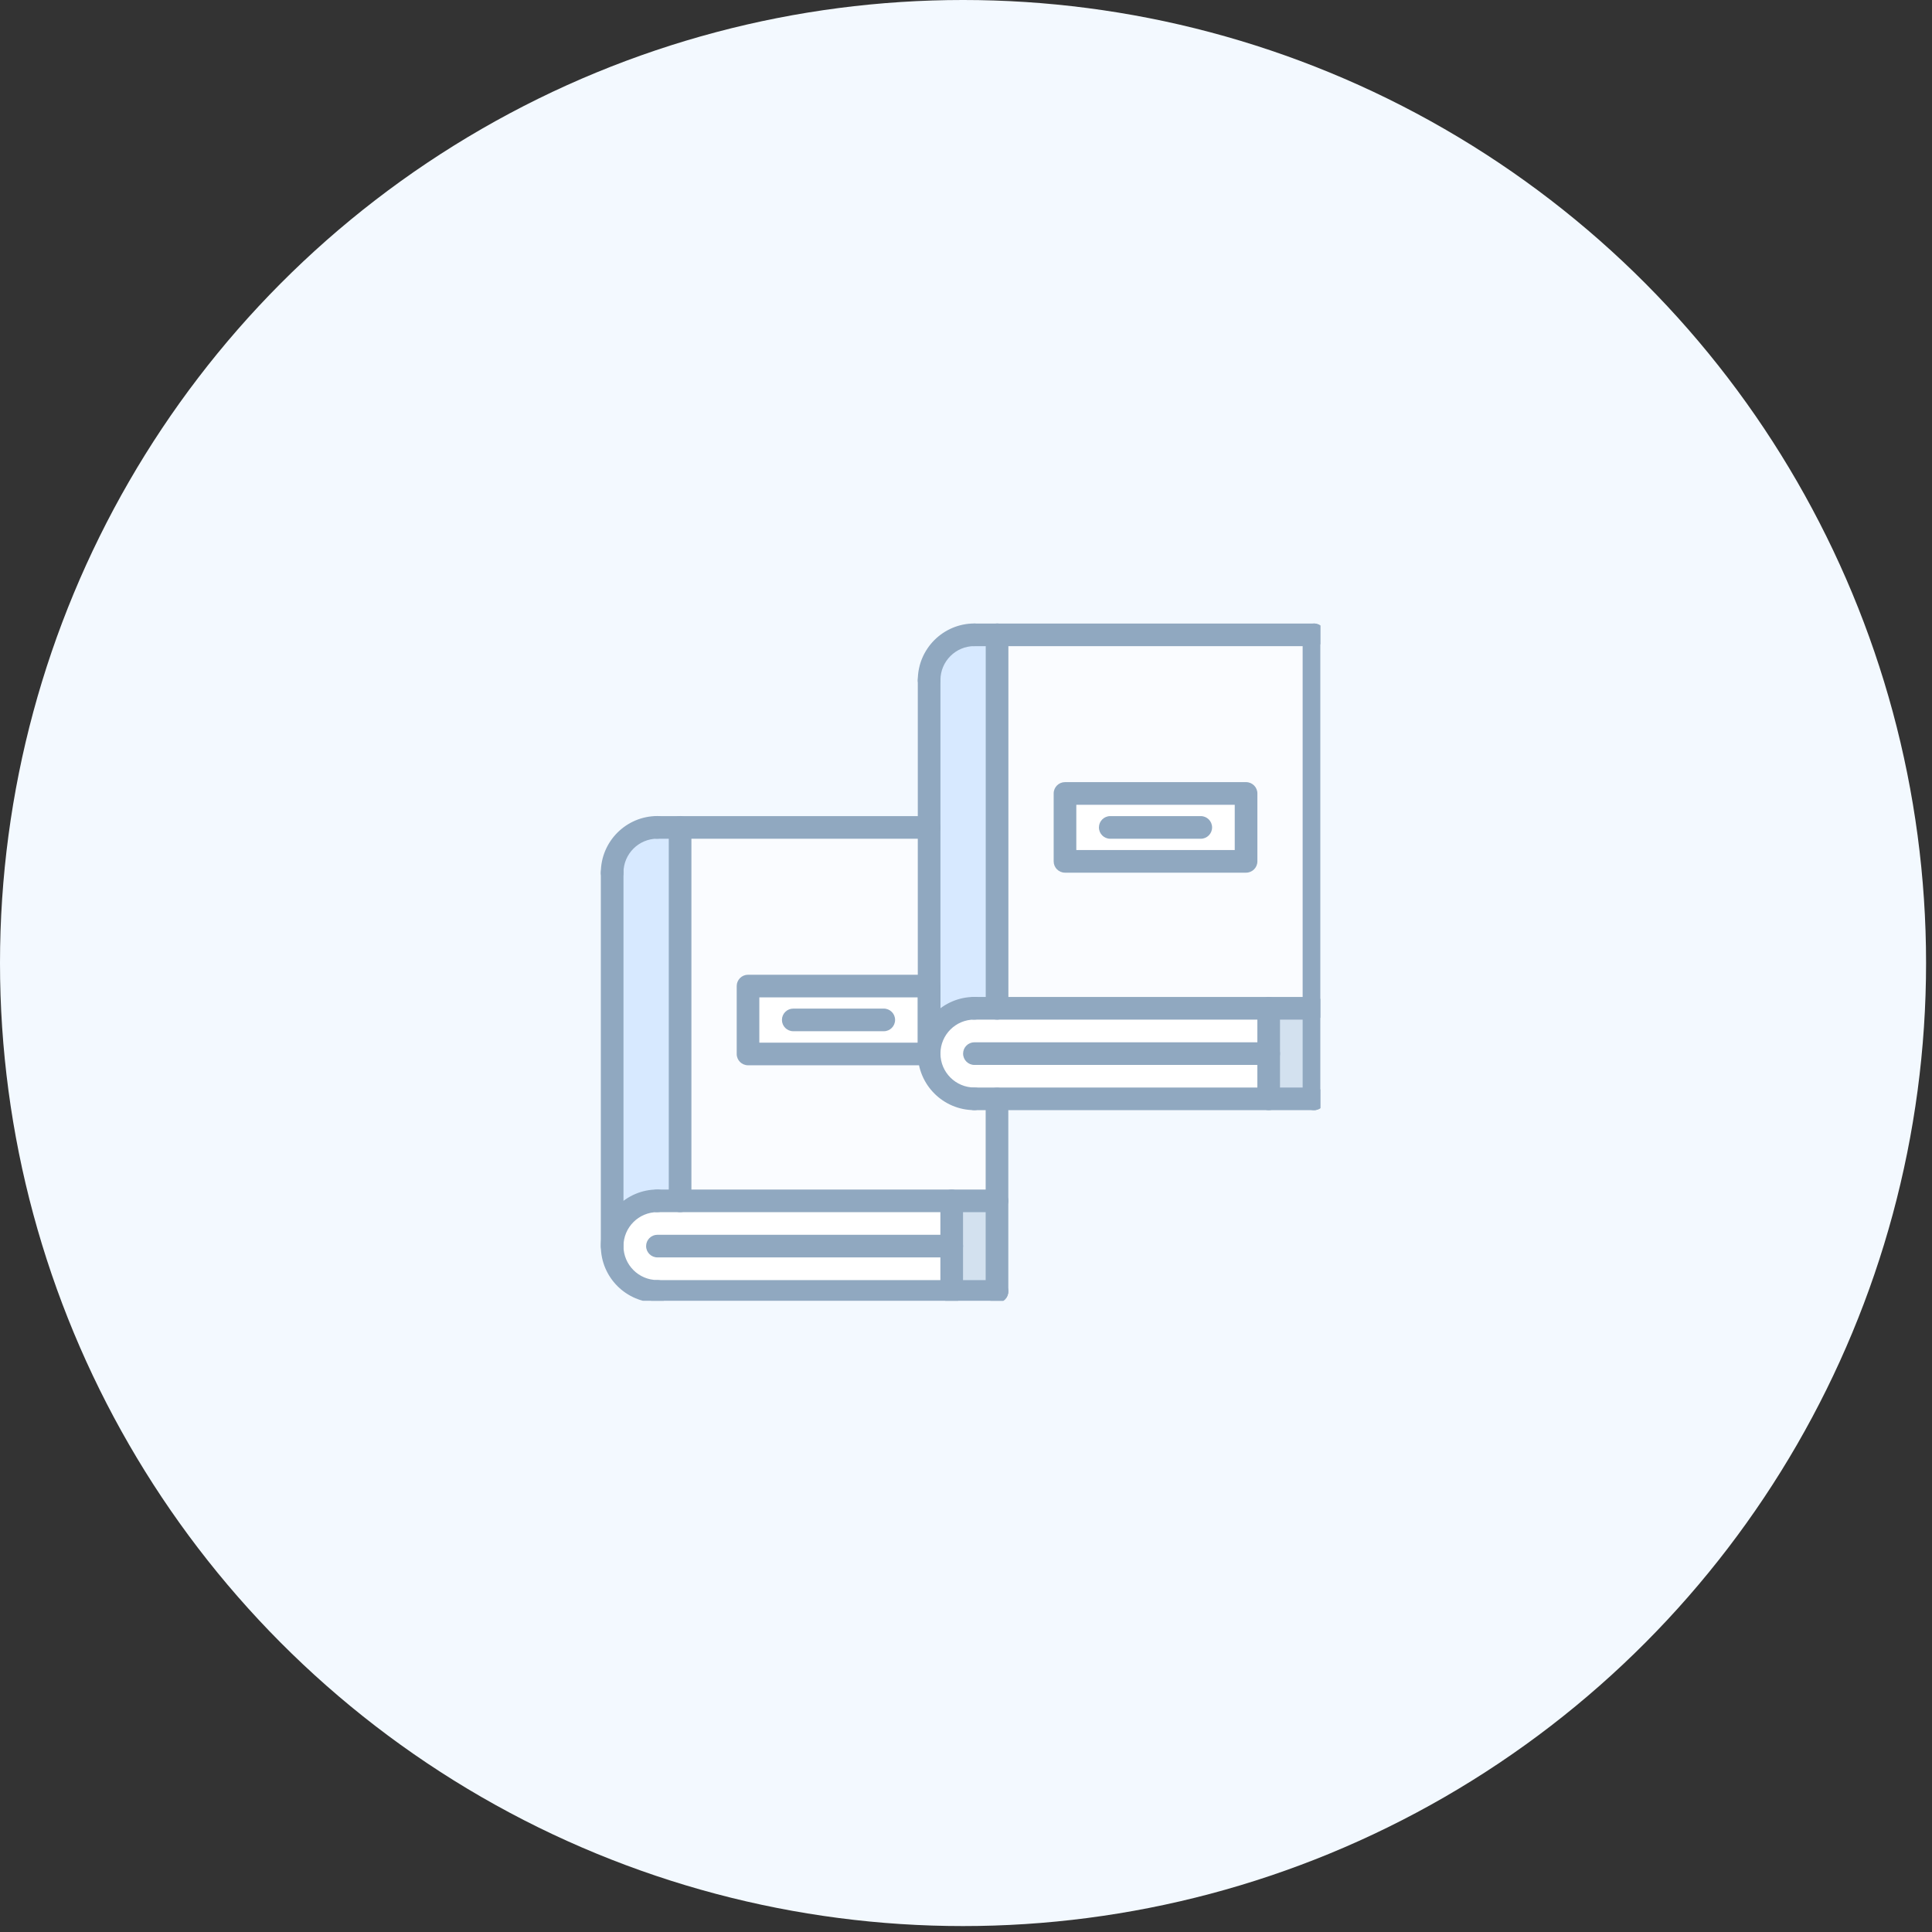 <svg width="101" height="101" viewBox="0 0 101 101" fill="none" xmlns="http://www.w3.org/2000/svg">
<rect x="0" y="0" width="101" height="101" fill="#333333" stroke="none"/>
<circle cx="50.345" cy="50.345" r="50.345" fill="#F3F9FF"/>
<g clip-path="url(#clip0_2010_678)">
<path d="M52.12 57.449V62.775H49.752H35.556V43.246H48.569V51.543H39.106V55.094H48.569C48.581 56.395 49.64 57.444 50.936 57.444H52.12V57.449Z" fill="#FAFCFF"/>
<path d="M65.139 41.48H55.677V45.025H65.139V41.48Z" fill="white"/>
<path d="M66.324 55.08V57.441H52.121H50.937C49.641 57.441 48.582 56.393 48.57 55.091V55.074C48.57 53.772 49.636 52.707 50.937 52.707V52.713H52.127H66.324V55.08Z" fill="white"/>
<path d="M52.121 62.773V67.508H49.754V65.141V62.773H52.121Z" fill="#D3E1EF"/>
<path d="M52.127 33.188V52.71V52.716H50.937V52.71C49.636 52.71 48.57 53.776 48.57 55.078V51.545V43.248V35.555C48.57 34.247 49.636 33.188 50.937 33.188H52.127Z" fill="#D7E9FF"/>
<path d="M49.754 65.141V67.508H34.367C33.065 67.508 32 66.448 32 65.141C32 63.833 33.065 62.773 34.367 62.773H35.557H49.754V65.141Z" fill="white"/>
<path d="M35.557 43.246V62.775H34.367C33.065 62.775 32 63.834 32 65.142V45.613C32 44.305 33.065 43.246 34.367 43.246H35.557Z" fill="#D7E9FF"/>
<path d="M48.569 55.076V55.094H39.106V51.543H48.569V55.076Z" fill="white"/>
<path d="M68.69 52.715V57.443H66.323V55.082V52.715H68.69Z" fill="#D3E1EF"/>
<path d="M68.69 33.188V52.716H66.323H52.126V52.71V33.188H68.69ZM65.139 45.029V41.484H55.677V45.029H65.139Z" fill="#FAFCFF"/>
<path d="M50.939 58.035C49.308 58.035 47.98 56.708 47.98 55.076C47.98 53.445 49.308 52.117 50.939 52.117C51.267 52.117 51.531 52.382 51.531 52.709C51.531 53.036 51.267 53.301 50.939 53.301C49.961 53.301 49.164 54.097 49.164 55.076C49.164 56.055 49.961 56.852 50.939 56.852C51.267 56.852 51.531 57.116 51.531 57.443C51.531 57.77 51.267 58.035 50.939 58.035Z" fill="#90A8C0"/>
<path d="M68.691 58.037H50.939C50.612 58.037 50.348 57.772 50.348 57.445C50.348 57.118 50.612 56.853 50.939 56.853H68.691C69.018 56.853 69.282 57.118 69.282 57.445C69.282 57.772 69.018 58.037 68.691 58.037ZM68.691 53.304H50.939C50.612 53.304 50.348 53.039 50.348 52.712C50.348 52.385 50.612 52.12 50.939 52.12H68.691C69.018 52.12 69.282 52.385 69.282 52.712C69.282 53.039 69.018 53.304 68.691 53.304ZM48.572 36.144C48.245 36.144 47.98 35.88 47.98 35.553C47.98 33.921 49.308 32.594 50.939 32.594C51.267 32.594 51.531 32.858 51.531 33.185C51.531 33.513 51.267 33.777 50.939 33.777C49.961 33.777 49.164 34.574 49.164 35.553C49.164 35.88 48.9 36.144 48.572 36.144Z" fill="#90A8C0"/>
<path d="M68.691 33.781H50.939C50.612 33.781 50.348 33.517 50.348 33.189C50.348 32.862 50.612 32.598 50.939 32.598H68.691C69.018 32.598 69.282 32.862 69.282 33.189C69.282 33.517 69.018 33.781 68.691 33.781Z" fill="#90A8C0"/>
<path d="M68.691 58.037C68.363 58.037 68.099 57.772 68.099 57.445V33.187C68.099 32.859 68.363 32.595 68.691 32.595C69.018 32.595 69.282 32.859 69.282 33.187V57.445C69.282 57.772 69.018 58.037 68.691 58.037ZM48.572 55.67C48.245 55.67 47.98 55.405 47.98 55.078V35.553C47.98 35.225 48.245 34.961 48.572 34.961C48.9 34.961 49.164 35.225 49.164 35.553V55.078C49.164 55.405 48.9 55.67 48.572 55.67ZM66.323 58.037C65.996 58.037 65.732 57.772 65.732 57.445V52.712C65.732 52.385 65.996 52.12 66.323 52.12C66.651 52.12 66.915 52.385 66.915 52.712V57.445C66.915 57.772 66.651 58.037 66.323 58.037ZM65.141 45.621H55.675C55.348 45.621 55.083 45.357 55.083 45.029V41.48C55.083 41.153 55.348 40.888 55.675 40.888H65.141C65.468 40.888 65.733 41.153 65.733 41.48V45.029C65.733 45.356 65.468 45.621 65.141 45.621ZM56.267 44.438H64.549V42.072H56.267V44.438ZM52.124 53.303C51.797 53.303 51.532 53.038 51.532 52.711V33.185C51.532 32.858 51.797 32.594 52.124 32.594C52.451 32.594 52.716 32.858 52.716 33.185V52.711C52.716 53.038 52.451 53.303 52.124 53.303Z" fill="#90A8C0"/>
<path d="M62.773 43.848H58.041C57.714 43.848 57.449 43.583 57.449 43.256C57.449 42.929 57.714 42.664 58.041 42.664H62.773C63.1 42.664 63.365 42.929 63.365 43.256C63.365 43.583 63.1 43.848 62.773 43.848Z" fill="#90A8C0"/>
<path d="M66.323 55.672H50.939C50.612 55.672 50.348 55.407 50.348 55.08C50.348 54.753 50.612 54.488 50.939 54.488H66.323C66.651 54.488 66.915 54.753 66.915 55.08C66.915 55.407 66.651 55.672 66.323 55.672Z" fill="#90A8C0"/>
<path d="M34.369 68.101C32.737 68.101 31.41 66.774 31.41 65.142C31.41 63.511 32.737 62.184 34.369 62.184C34.696 62.184 34.961 62.448 34.961 62.775C34.961 63.103 34.696 63.367 34.369 63.367C33.39 63.367 32.594 64.164 32.594 65.142C32.594 66.121 33.39 66.918 34.369 66.918C34.696 66.918 34.961 67.182 34.961 67.51C34.961 67.837 34.696 68.101 34.369 68.101Z" fill="#90A8C0"/>
<path d="M52.12 68.103H34.369C34.042 68.103 33.777 67.839 33.777 67.511C33.777 67.184 34.042 66.92 34.369 66.92H52.12C52.447 66.92 52.712 67.184 52.712 67.511C52.712 67.839 52.447 68.103 52.12 68.103ZM52.12 63.37H34.369C34.042 63.37 33.777 63.106 33.777 62.778C33.777 62.451 34.042 62.187 34.369 62.187H52.12C52.447 62.187 52.712 62.451 52.712 62.778C52.712 63.106 52.447 63.37 52.12 63.37ZM32.002 46.211C31.675 46.211 31.41 45.946 31.41 45.619C31.41 43.987 32.737 42.66 34.369 42.66C34.696 42.66 34.961 42.925 34.961 43.252C34.961 43.579 34.696 43.844 34.369 43.844C33.39 43.844 32.594 44.64 32.594 45.619C32.594 45.946 32.329 46.211 32.002 46.211Z" fill="#90A8C0"/>
<path d="M48.571 43.848H34.369C34.042 43.848 33.777 43.583 33.777 43.256C33.777 42.929 34.042 42.664 34.369 42.664H48.571C48.898 42.664 49.163 42.929 49.163 43.256C49.163 43.583 48.898 43.848 48.571 43.848ZM52.12 68.106C51.793 68.106 51.528 67.841 51.528 67.514V57.454C51.528 57.127 51.793 56.862 52.12 56.862C52.447 56.862 52.712 57.127 52.712 57.454V67.514C52.712 67.841 52.447 68.106 52.12 68.106ZM32.002 65.739C31.675 65.739 31.41 65.474 31.41 65.147V45.622C31.41 45.294 31.675 45.03 32.002 45.03C32.329 45.03 32.594 45.294 32.594 45.622V65.147C32.594 65.474 32.329 65.739 32.002 65.739ZM49.753 68.106C49.426 68.106 49.161 67.841 49.161 67.514V62.781C49.161 62.454 49.426 62.189 49.753 62.189C50.08 62.189 50.345 62.454 50.345 62.781V67.514C50.345 67.841 50.08 68.106 49.753 68.106ZM48.571 55.69H39.105C38.777 55.69 38.513 55.426 38.513 55.099V51.549C38.513 51.222 38.777 50.957 39.105 50.957H48.571C48.898 50.957 49.163 51.222 49.163 51.549V55.099C49.163 55.425 48.898 55.69 48.571 55.69ZM39.696 54.507H47.979V52.141H39.696V54.507Z" fill="#90A8C0"/>
<path d="M35.554 63.369C35.226 63.369 34.962 63.105 34.962 62.777V43.252C34.962 42.925 35.226 42.66 35.554 42.66C35.881 42.66 36.145 42.925 36.145 43.252V62.777C36.145 63.105 35.881 63.369 35.554 63.369Z" fill="#90A8C0"/>
<path d="M46.202 53.91H41.47C41.142 53.91 40.878 53.646 40.878 53.318C40.878 52.991 41.142 52.727 41.47 52.727H46.202C46.529 52.727 46.793 52.991 46.793 53.318C46.793 53.646 46.529 53.91 46.202 53.91Z" fill="#90A8C0"/>
<path d="M49.753 65.734H34.369C34.042 65.734 33.777 65.47 33.777 65.143C33.777 64.815 34.042 64.551 34.369 64.551H49.753C50.08 64.551 50.345 64.815 50.345 65.143C50.345 65.47 50.08 65.734 49.753 65.734Z" fill="#90A8C0"/>
</g>
<defs>
<clipPath id="clip0_2010_678">
<rect width="38" height="36" fill="white" transform="translate(31.023 32)"/>
</clipPath>
</defs>
</svg>
